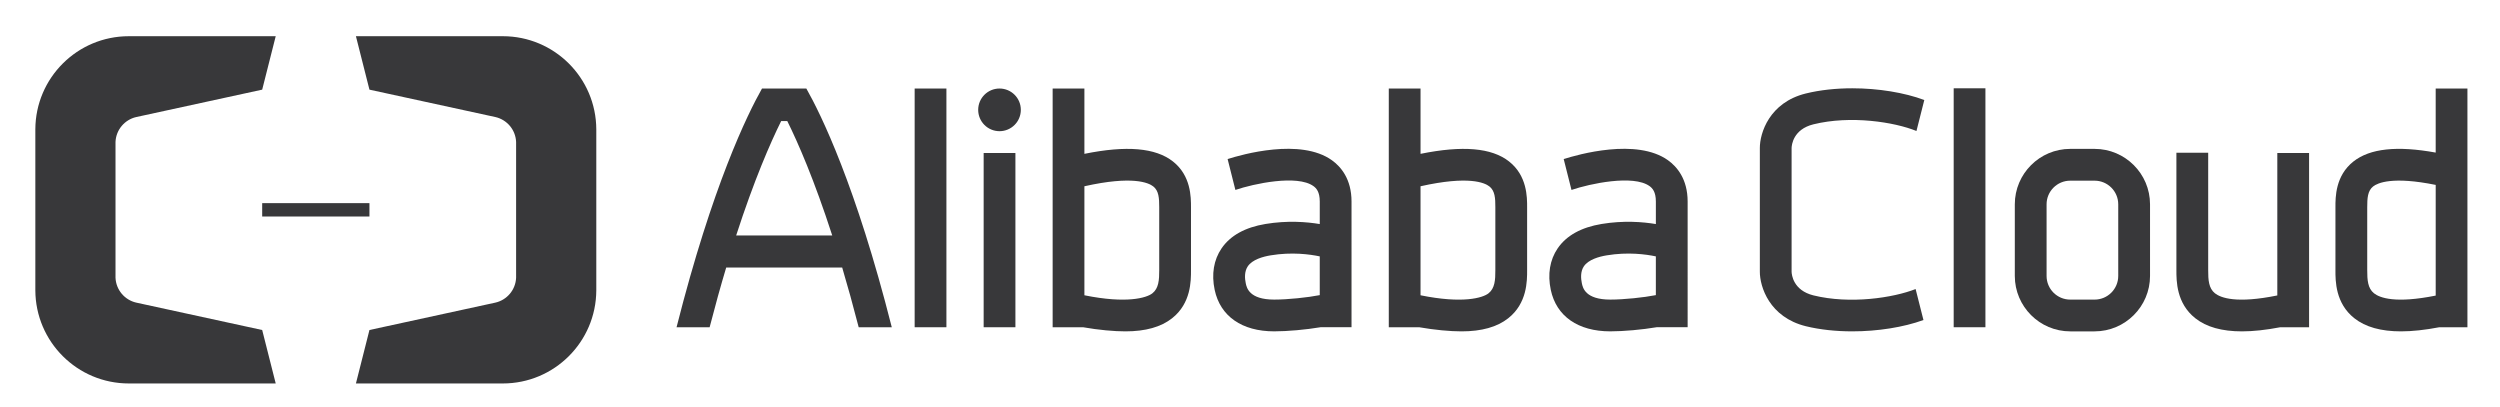 <?xml version="1.0" encoding="utf-8"?>
<!-- Generator: Adobe Illustrator 15.0.0, SVG Export Plug-In . SVG Version: 6.00 Build 0)  -->
<!DOCTYPE svg PUBLIC "-//W3C//DTD SVG 1.1//EN" "http://www.w3.org/Graphics/SVG/1.1/DTD/svg11.dtd">
<svg version="1.1" id="图层_1" xmlns="http://www.w3.org/2000/svg" xmlns:xlink="http://www.w3.org/1999/xlink" x="0px" y="0px"
	 width="254.157px" height="41.349px" viewBox="0 0 254.157 41.349" enable-background="new 0 0 254.157 41.349"
	 xml:space="preserve">
<g id="XMLID_21_">
	<g id="XMLID_27_">
		<path id="XMLID_52_" fill="#38383A" d="M212.943,15.136h-2.479c-3.104,0-5.633,2.526-5.633,5.634v7.284
			c0,3.107,2.529,5.634,5.633,5.634h2.479c3.107,0,5.635-2.526,5.635-5.634V20.77C218.578,17.662,216.051,15.136,212.943,15.136z
			 M215.346,28.054c0,1.327-1.078,2.404-2.402,2.404h-2.479c-1.324,0-2.404-1.077-2.404-2.404V20.77c0-1.325,1.08-2.402,2.404-2.402
			h2.479c1.324,0,2.402,1.078,2.402,2.402V28.054z"/>
		<rect id="XMLID_51_" x="92.986" y="9" fill="#38383A" width="3.229" height="24.269"/>
		<rect id="XMLID_50_" x="100.001" y="15.555" fill="#38383A" width="3.229" height="17.714"/>
		<path id="XMLID_49_" fill="#38383A" d="M101.613,9c-1.198,0-2.168,0.973-2.168,2.167c0,1.2,0.97,2.17,2.168,2.17
			c1.198,0,2.168-0.971,2.168-2.17C103.782,9.973,102.812,9,101.613,9z"/>
		<path id="XMLID_46_" fill="#38383A" d="M81.403,9h-3.363h-0.573c-1.487,2.632-5.04,9.862-8.687,24.269h3.363
			c0.568-2.2,1.129-4.218,1.685-6.071H85.62c0.55,1.851,1.111,3.871,1.677,6.071h3.364C87.014,18.862,83.466,11.632,81.975,9H81.403
			z M74.84,23.939c1.831-5.649,3.472-9.402,4.575-11.63h0.623c1.101,2.221,2.735,5.963,4.57,11.63H74.84z"/>
		<rect id="XMLID_45_" x="198.617" y="8.976" fill="#38383A" width="3.227" height="24.292"/>
		<path id="XMLID_42_" fill="#38383A" d="M119.247,16.417c-1.77-1.396-4.732-1.644-9.004-0.777V9h-3.228v24.269h3.093
			c1.593,0.279,3.158,0.419,4.304,0.419c2.046,0,3.616-0.442,4.745-1.332c1.929-1.521,1.924-3.799,1.923-4.892v-0.896v-4.588v-0.898
			C121.08,20.041,121.085,17.868,119.247,16.417z M117.85,26.567v0.904c0.002,0.983-0.048,1.838-0.695,2.348
			c-0.594,0.469-2.629,1.071-6.912,0.199V18.936c4.881-1.093,6.521-0.364,7.003,0.018c0.563,0.443,0.604,1.19,0.604,2.123v0.903
			V26.567z"/>
		<path id="XMLID_41_" fill="#38383A" d="M182.139,19.352v-4.306c0.008-0.299,0.158-1.898,2.217-2.407
			c3.781-0.934,8.238-0.234,10.477,0.678l0.797-3.15c-2.031-0.757-4.689-1.191-7.322-1.191c-1.645,0-3.273,0.17-4.725,0.528
			c-3.709,0.916-4.68,4.031-4.672,5.547v4.301v1.876v1.877v4.511c-0.008,1.519,0.963,4.629,4.672,5.547
			c1.451,0.356,3.08,0.524,4.725,0.524c2.592,0,5.217-0.419,7.236-1.152l-0.797-3.15c-2.266,0.893-6.66,1.565-10.391,0.644
			c-2.059-0.512-2.209-2.112-2.217-2.409v-4.514V19.352z"/>
		<path id="XMLID_40_" fill="#38383A" d="M231.516,30.036c-4.146,0.845-5.742,0.249-6.334-0.217
			c-0.645-0.51-0.693-1.366-0.691-2.352V15.53h-3.232v11.932c0,1.094-0.008,3.369,1.926,4.894c1.125,0.89,2.695,1.332,4.742,1.332
			c1.143,0,2.438-0.142,3.885-0.419h2.936V15.555h-3.23V30.036z"/>
		<path id="XMLID_37_" fill="#38383A" d="M250.846,8.998h-3.227v6.514c-3.93-0.715-6.68-0.421-8.361,0.904
			c-1.838,1.453-1.834,3.624-1.83,4.665v0.896v4.593v0.892c-0.004,1.094-0.008,3.369,1.924,4.894
			c1.129,0.89,2.695,1.332,4.742,1.332c1.145,0,2.441-0.142,3.891-0.419h2.861V8.998z M241.352,29.819
			c-0.645-0.51-0.693-1.366-0.693-2.352V26.57v-4.593v-0.901c0-0.931,0.041-1.678,0.602-2.123c0.461-0.361,1.979-1.043,6.359-0.155
			V30.05C243.52,30.874,241.936,30.282,241.352,29.819z"/>
		<path id="XMLID_34_" fill="#38383A" d="M135.406,16.292c-3.191-2.283-9.159-0.583-10.603-0.121l0.79,3.139
			c1.878-0.64,6.28-1.577,7.933-0.391c0.3,0.215,0.645,0.588,0.645,1.57v2.29c-1.343-0.225-3.289-0.377-5.516-0.009
			c-2.074,0.344-3.578,1.179-4.468,2.482c-0.796,1.166-1.037,2.624-0.7,4.218c0.567,2.68,2.773,4.217,6.052,4.217
			c1.346,0,3.224-0.168,4.708-0.419h3.153V20.489C137.4,18.2,136.316,16.944,135.406,16.292z M126.648,28.802
			c-0.107-0.498-0.153-1.198,0.206-1.728c0.465-0.684,1.522-0.983,2.328-1.116c2.147-0.356,3.978-0.106,4.988,0.107v3.939
			c-1.216,0.239-3.231,0.453-4.632,0.453C126.997,30.458,126.743,29.255,126.648,28.802z"/>
		<path id="XMLID_31_" fill="#38383A" d="M169.574,16.292c-3.193-2.283-9.158-0.583-10.604-0.121l0.791,3.139
			c1.877-0.64,6.281-1.577,7.934-0.391c0.299,0.215,0.645,0.588,0.645,1.57v2.29c-1.344-0.225-3.291-0.377-5.518-0.009
			c-2.072,0.344-3.578,1.179-4.467,2.482c-0.795,1.166-1.035,2.624-0.699,4.218c0.566,2.68,2.773,4.217,6.051,4.217
			c1.346,0,3.225-0.168,4.711-0.419h3.152V20.489C171.57,18.2,170.482,16.944,169.574,16.292z M160.816,28.802
			c-0.105-0.498-0.154-1.198,0.205-1.728c0.467-0.684,1.523-0.983,2.33-1.116c2.146-0.356,3.977-0.107,4.988,0.107v3.939
			c-1.217,0.239-3.232,0.453-4.633,0.453C161.166,30.458,160.912,29.255,160.816,28.802z"/>
		<path id="XMLID_28_" fill="#38383A" d="M153.418,16.417c-1.768-1.396-4.731-1.644-9.002-0.777V9h-3.228v24.269h3.092
			c1.594,0.279,3.16,0.419,4.305,0.419c2.044,0,3.617-0.442,4.744-1.332c1.93-1.521,1.926-3.799,1.922-4.892v-0.896v-4.588v-0.898
			C155.254,20.041,155.258,17.868,153.418,16.417z M152.021,24.273v2.294l0,0v0.904c0.004,0.983-0.047,1.838-0.693,2.348
			c-0.594,0.469-2.631,1.071-6.913,0.199V18.936c4.882-1.093,6.52-0.364,7.002,0.018c0.563,0.443,0.607,1.19,0.604,2.123v0.903l0,0
			V24.273z"/>
	</g>
	<g id="XMLID_22_">
		<g id="XMLID_24_">
			<path id="XMLID_26_" fill="#38383A" d="M26.655,33.55l-12.813-2.787c-1.168-0.269-2.047-1.292-2.099-2.528
				c-0.005-0.036-0.005-13.769,0-13.804c0.052-1.237,0.931-2.261,2.099-2.53l12.813-2.787l1.375-5.433H13.098
				c-5.237,0-9.485,4.235-9.505,9.467c0,0.001,0,16.368,0,16.368c0.021,5.232,4.269,9.468,9.505,9.468h14.932L26.655,33.55z"/>
			<path id="XMLID_25_" fill="#38383A" d="M37.559,33.55l12.812-2.787c1.169-0.269,2.047-1.292,2.098-2.528
				c0.006-0.036,0.006-13.769,0-13.804c-0.051-1.237-0.929-2.261-2.098-2.53L37.559,9.114l-1.375-5.433h14.932
				c5.237,0,9.485,4.235,9.505,9.467c0,0.001,0,16.368,0,16.368c-0.02,5.232-4.268,9.468-9.505,9.468H36.184L37.559,33.55z"/>
		</g>
		<rect id="XMLID_23_" x="26.655" y="20.652" fill="#38383A" width="10.904" height="1.359"/>
	</g>
</g>
</svg>
